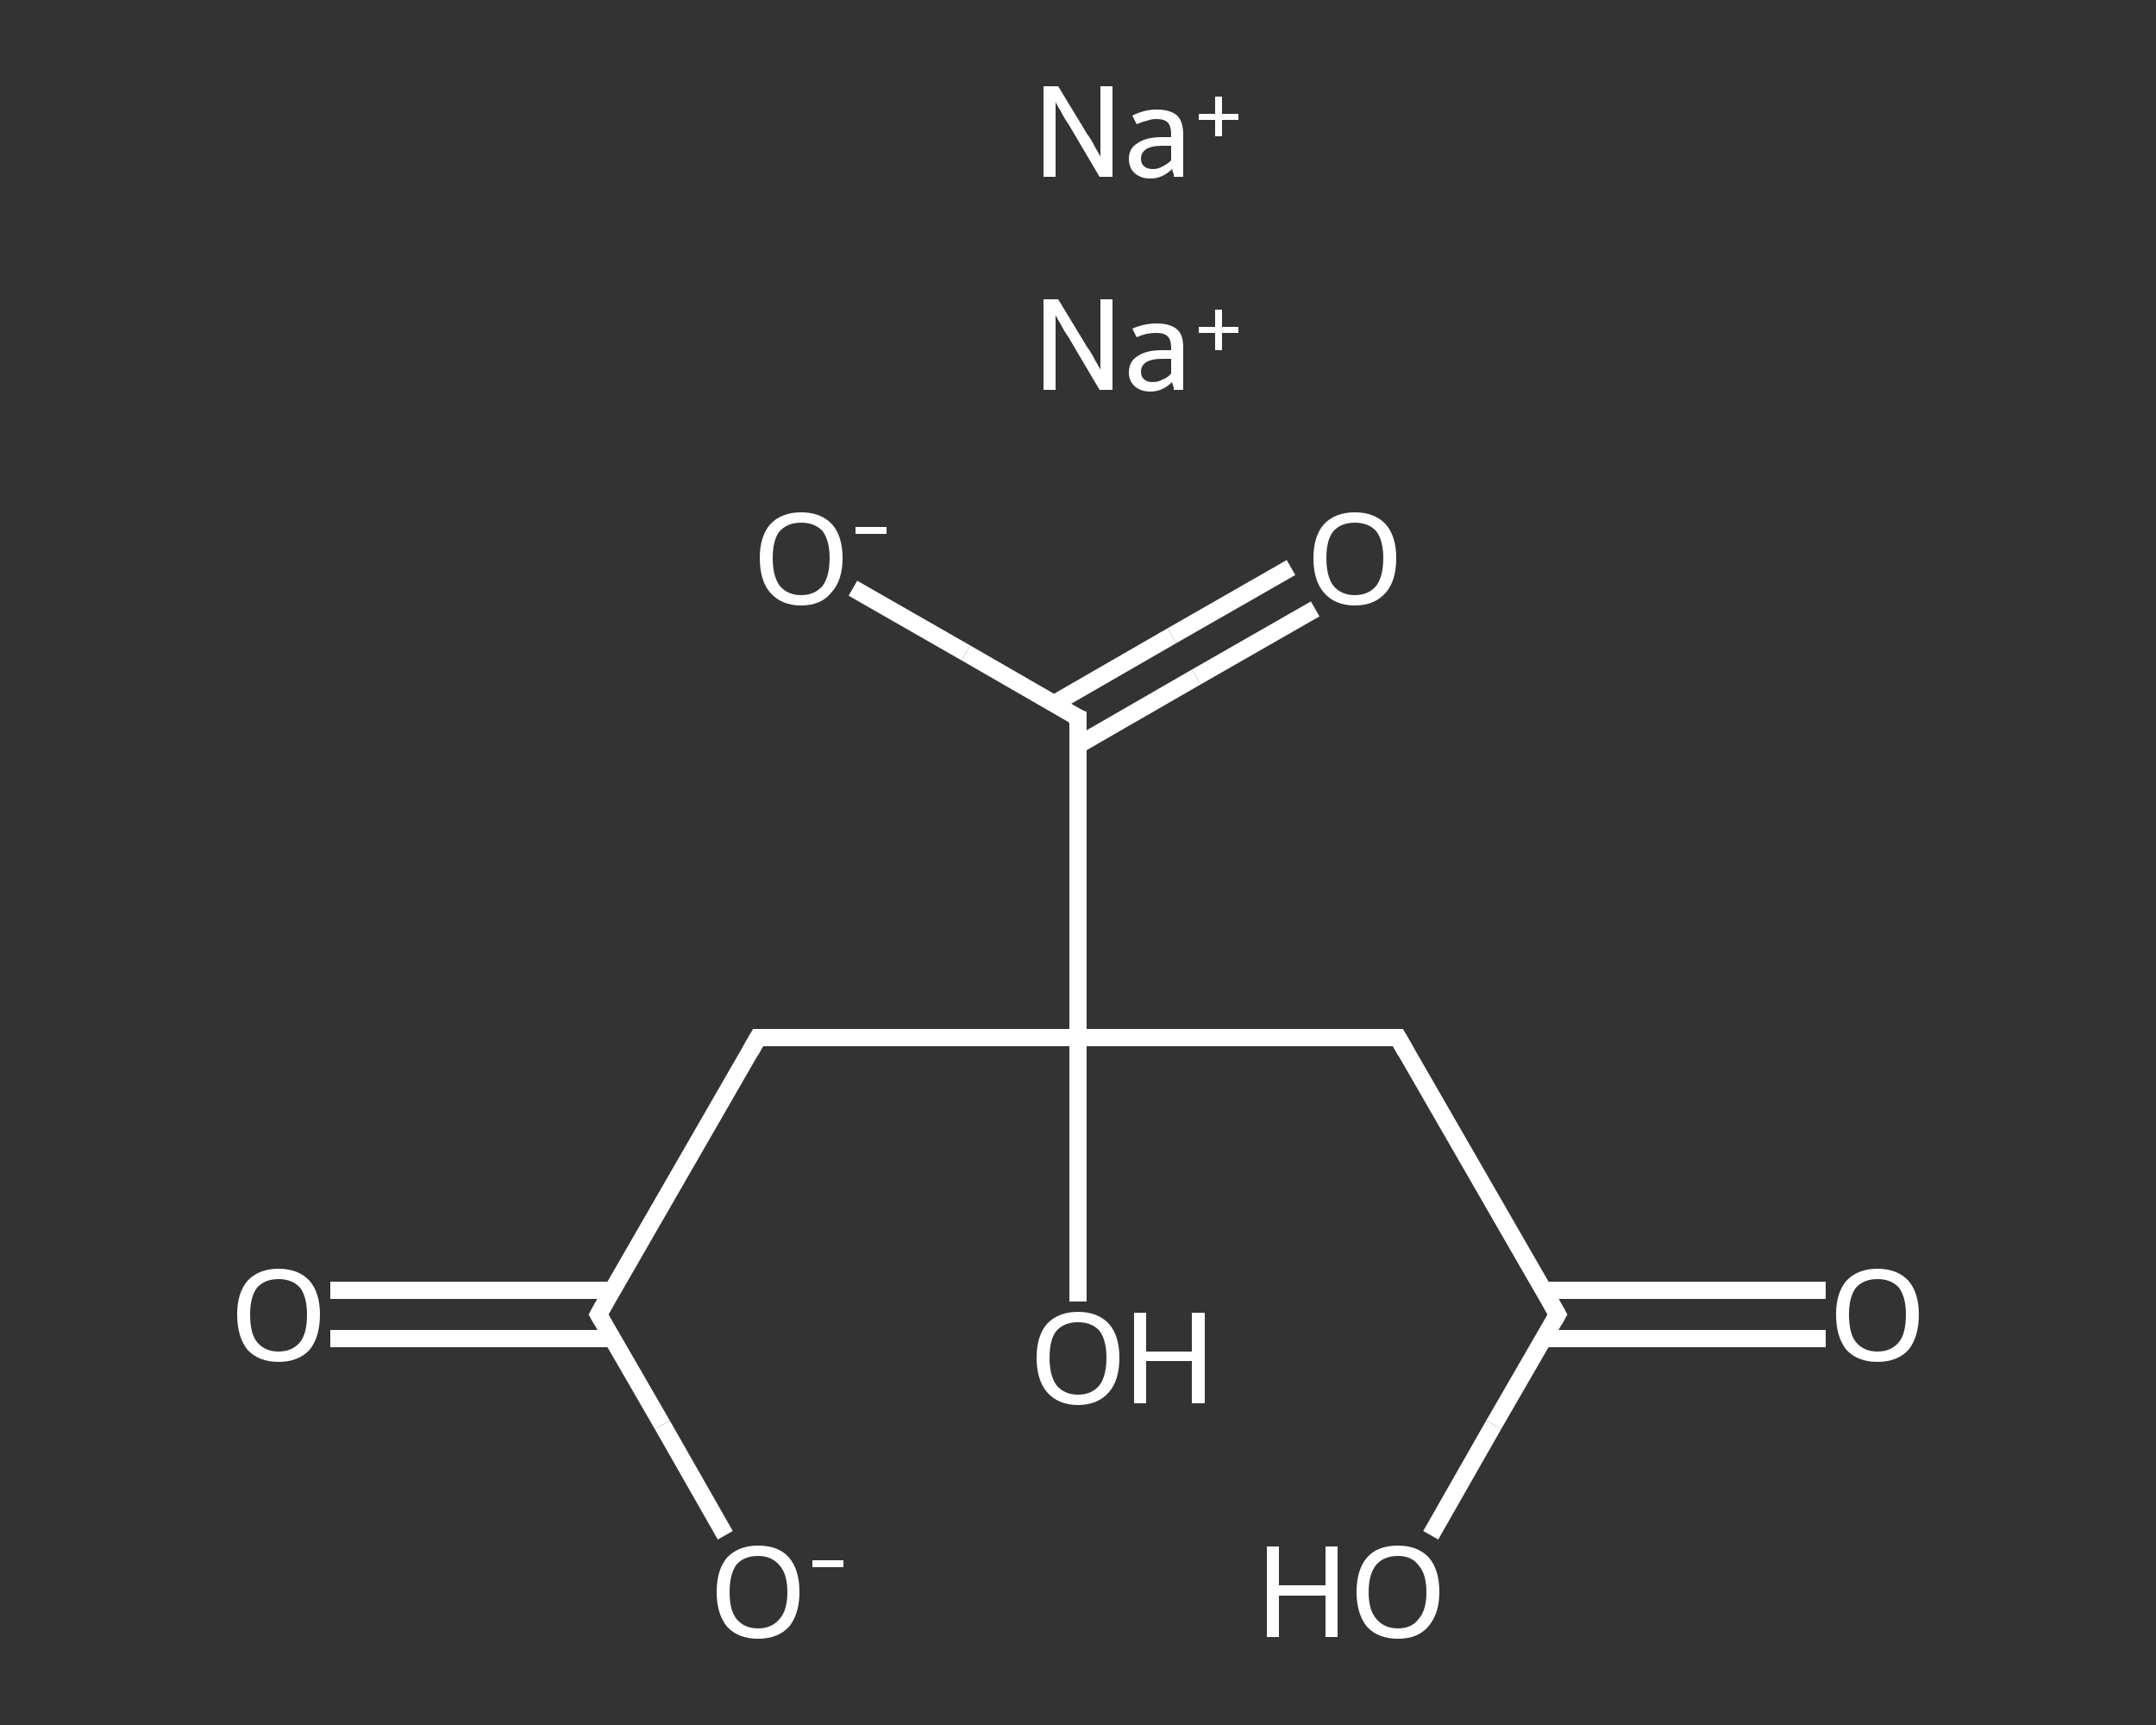 <?xml version='1.0' encoding='iso-8859-1'?>
<svg version='1.1' baseProfile='full'
              xmlns='http://www.w3.org/2000/svg'
                      xmlns:rdkit='http://www.rdkit.org/xml'
                      xmlns:xlink='http://www.w3.org/1999/xlink'
                  xml:space='preserve'
width='250px' height='200px' viewBox='0 0 250 200'>
<rect x="0" y="0" width="250" height="200" fill="#333333" stroke="none"/>
<!-- END OF HEADER -->
<rect style='opacity:1.0;fill:transparent;stroke:none' width='250.0' height='200.0' x='0.0' y='0.0'> </rect>
<path class='bond-0 atom-0 atom-1' d='M 38.3,149.6 L 54.7,149.6' style='fill:none;fill-rule:evenodd;stroke:#FFFFFF;stroke-width:2.0px;stroke-linecap:butt;stroke-linejoin:miter;stroke-opacity:1' />
<path class='bond-0 atom-0 atom-1' d='M 54.7,149.6 L 71.0,149.6' style='fill:none;fill-rule:evenodd;stroke:#FFFFFF;stroke-width:2.0px;stroke-linecap:butt;stroke-linejoin:miter;stroke-opacity:1' />
<path class='bond-0 atom-0 atom-1' d='M 38.3,155.2 L 54.7,155.2' style='fill:none;fill-rule:evenodd;stroke:#FFFFFF;stroke-width:2.0px;stroke-linecap:butt;stroke-linejoin:miter;stroke-opacity:1' />
<path class='bond-0 atom-0 atom-1' d='M 54.7,155.2 L 71.0,155.2' style='fill:none;fill-rule:evenodd;stroke:#FFFFFF;stroke-width:2.0px;stroke-linecap:butt;stroke-linejoin:miter;stroke-opacity:1' />
<path class='bond-1 atom-1 atom-2' d='M 69.4,152.4 L 76.8,165.2' style='fill:none;fill-rule:evenodd;stroke:#FFFFFF;stroke-width:2.0px;stroke-linecap:butt;stroke-linejoin:miter;stroke-opacity:1' />
<path class='bond-1 atom-1 atom-2' d='M 76.8,165.2 L 84.1,178.0' style='fill:none;fill-rule:evenodd;stroke:#FFFFFF;stroke-width:2.0px;stroke-linecap:butt;stroke-linejoin:miter;stroke-opacity:1' />
<path class='bond-2 atom-1 atom-3' d='M 69.4,152.4 L 87.9,120.3' style='fill:none;fill-rule:evenodd;stroke:#FFFFFF;stroke-width:2.0px;stroke-linecap:butt;stroke-linejoin:miter;stroke-opacity:1' />
<path class='bond-3 atom-3 atom-4' d='M 87.9,120.3 L 125.0,120.3' style='fill:none;fill-rule:evenodd;stroke:#FFFFFF;stroke-width:2.0px;stroke-linecap:butt;stroke-linejoin:miter;stroke-opacity:1' />
<path class='bond-4 atom-4 atom-5' d='M 125.0,120.3 L 125.0,135.6' style='fill:none;fill-rule:evenodd;stroke:#FFFFFF;stroke-width:2.0px;stroke-linecap:butt;stroke-linejoin:miter;stroke-opacity:1' />
<path class='bond-4 atom-4 atom-5' d='M 125.0,135.6 L 125.0,150.9' style='fill:none;fill-rule:evenodd;stroke:#FFFFFF;stroke-width:2.0px;stroke-linecap:butt;stroke-linejoin:miter;stroke-opacity:1' />
<path class='bond-5 atom-4 atom-6' d='M 125.0,120.3 L 162.1,120.3' style='fill:none;fill-rule:evenodd;stroke:#FFFFFF;stroke-width:2.0px;stroke-linecap:butt;stroke-linejoin:miter;stroke-opacity:1' />
<path class='bond-6 atom-6 atom-7' d='M 162.1,120.3 L 180.6,152.4' style='fill:none;fill-rule:evenodd;stroke:#FFFFFF;stroke-width:2.0px;stroke-linecap:butt;stroke-linejoin:miter;stroke-opacity:1' />
<path class='bond-7 atom-7 atom-8' d='M 179.0,155.2 L 195.3,155.2' style='fill:none;fill-rule:evenodd;stroke:#FFFFFF;stroke-width:2.0px;stroke-linecap:butt;stroke-linejoin:miter;stroke-opacity:1' />
<path class='bond-7 atom-7 atom-8' d='M 195.3,155.2 L 211.7,155.2' style='fill:none;fill-rule:evenodd;stroke:#FFFFFF;stroke-width:2.0px;stroke-linecap:butt;stroke-linejoin:miter;stroke-opacity:1' />
<path class='bond-7 atom-7 atom-8' d='M 179.0,149.6 L 195.3,149.6' style='fill:none;fill-rule:evenodd;stroke:#FFFFFF;stroke-width:2.0px;stroke-linecap:butt;stroke-linejoin:miter;stroke-opacity:1' />
<path class='bond-7 atom-7 atom-8' d='M 195.3,149.6 L 211.7,149.6' style='fill:none;fill-rule:evenodd;stroke:#FFFFFF;stroke-width:2.0px;stroke-linecap:butt;stroke-linejoin:miter;stroke-opacity:1' />
<path class='bond-8 atom-7 atom-9' d='M 180.6,152.4 L 173.2,165.2' style='fill:none;fill-rule:evenodd;stroke:#FFFFFF;stroke-width:2.0px;stroke-linecap:butt;stroke-linejoin:miter;stroke-opacity:1' />
<path class='bond-8 atom-7 atom-9' d='M 173.2,165.2 L 165.9,178.0' style='fill:none;fill-rule:evenodd;stroke:#FFFFFF;stroke-width:2.0px;stroke-linecap:butt;stroke-linejoin:miter;stroke-opacity:1' />
<path class='bond-9 atom-4 atom-10' d='M 125.0,120.3 L 125.0,83.2' style='fill:none;fill-rule:evenodd;stroke:#FFFFFF;stroke-width:2.0px;stroke-linecap:butt;stroke-linejoin:miter;stroke-opacity:1' />
<path class='bond-10 atom-10 atom-11' d='M 125.0,86.4 L 138.7,78.5' style='fill:none;fill-rule:evenodd;stroke:#FFFFFF;stroke-width:2.0px;stroke-linecap:butt;stroke-linejoin:miter;stroke-opacity:1' />
<path class='bond-10 atom-10 atom-11' d='M 138.7,78.5 L 152.5,70.6' style='fill:none;fill-rule:evenodd;stroke:#FFFFFF;stroke-width:2.0px;stroke-linecap:butt;stroke-linejoin:miter;stroke-opacity:1' />
<path class='bond-10 atom-10 atom-11' d='M 122.2,81.6 L 135.9,73.7' style='fill:none;fill-rule:evenodd;stroke:#FFFFFF;stroke-width:2.0px;stroke-linecap:butt;stroke-linejoin:miter;stroke-opacity:1' />
<path class='bond-10 atom-10 atom-11' d='M 135.9,73.7 L 149.7,65.8' style='fill:none;fill-rule:evenodd;stroke:#FFFFFF;stroke-width:2.0px;stroke-linecap:butt;stroke-linejoin:miter;stroke-opacity:1' />
<path class='bond-11 atom-10 atom-12' d='M 125.0,83.2 L 112.0,75.7' style='fill:none;fill-rule:evenodd;stroke:#FFFFFF;stroke-width:2.0px;stroke-linecap:butt;stroke-linejoin:miter;stroke-opacity:1' />
<path class='bond-11 atom-10 atom-12' d='M 112.0,75.7 L 98.9,68.2' style='fill:none;fill-rule:evenodd;stroke:#FFFFFF;stroke-width:2.0px;stroke-linecap:butt;stroke-linejoin:miter;stroke-opacity:1' />
<path d='M 69.8,153.1 L 69.4,152.4 L 70.3,150.8' style='fill:none;stroke:#FFFFFF;stroke-width:2.0px;stroke-linecap:butt;stroke-linejoin:miter;stroke-opacity:1;' />
<path d='M 87.0,121.9 L 87.9,120.3 L 89.8,120.3' style='fill:none;stroke:#FFFFFF;stroke-width:2.0px;stroke-linecap:butt;stroke-linejoin:miter;stroke-opacity:1;' />
<path d='M 160.2,120.3 L 162.1,120.3 L 163.0,121.9' style='fill:none;stroke:#FFFFFF;stroke-width:2.0px;stroke-linecap:butt;stroke-linejoin:miter;stroke-opacity:1;' />
<path d='M 179.7,150.8 L 180.6,152.4 L 180.2,153.1' style='fill:none;stroke:#FFFFFF;stroke-width:2.0px;stroke-linecap:butt;stroke-linejoin:miter;stroke-opacity:1;' />
<path d='M 125.0,85.1 L 125.0,83.2 L 124.3,82.9' style='fill:none;stroke:#FFFFFF;stroke-width:2.0px;stroke-linecap:butt;stroke-linejoin:miter;stroke-opacity:1;' />
<path class='atom-0' d='M 27.5 152.4
Q 27.5 149.9, 28.7 148.5
Q 30.0 147.1, 32.3 147.1
Q 34.6 147.1, 35.9 148.5
Q 37.1 149.9, 37.1 152.4
Q 37.1 155.0, 35.9 156.5
Q 34.6 157.9, 32.3 157.9
Q 30.0 157.9, 28.7 156.5
Q 27.5 155.0, 27.5 152.4
M 32.3 156.7
Q 33.9 156.7, 34.8 155.6
Q 35.6 154.6, 35.6 152.4
Q 35.6 150.4, 34.8 149.3
Q 33.9 148.3, 32.3 148.3
Q 30.7 148.3, 29.8 149.3
Q 29.0 150.4, 29.0 152.4
Q 29.0 154.6, 29.8 155.6
Q 30.7 156.7, 32.3 156.7
' fill='#FFFFFF'/>
<path class='atom-2' d='M 83.1 184.6
Q 83.1 182.0, 84.3 180.6
Q 85.6 179.2, 87.9 179.2
Q 90.3 179.2, 91.5 180.6
Q 92.7 182.0, 92.7 184.6
Q 92.7 187.1, 91.5 188.6
Q 90.2 190.0, 87.9 190.0
Q 85.6 190.0, 84.3 188.6
Q 83.1 187.1, 83.1 184.6
M 87.9 188.8
Q 89.5 188.8, 90.4 187.7
Q 91.3 186.7, 91.3 184.6
Q 91.3 182.5, 90.4 181.5
Q 89.5 180.4, 87.9 180.4
Q 86.3 180.4, 85.4 181.4
Q 84.6 182.5, 84.6 184.6
Q 84.6 186.7, 85.4 187.7
Q 86.3 188.8, 87.9 188.8
' fill='#FFFFFF'/>
<path class='atom-2' d='M 94.2 180.9
L 97.8 180.9
L 97.8 181.7
L 94.2 181.7
L 94.2 180.9
' fill='#FFFFFF'/>
<path class='atom-5' d='M 120.2 157.4
Q 120.2 154.9, 121.4 153.5
Q 122.7 152.1, 125.0 152.1
Q 127.3 152.1, 128.6 153.5
Q 129.8 154.9, 129.8 157.4
Q 129.8 160.0, 128.6 161.4
Q 127.3 162.9, 125.0 162.9
Q 122.7 162.9, 121.4 161.4
Q 120.2 160.0, 120.2 157.4
M 125.0 161.7
Q 126.6 161.7, 127.5 160.6
Q 128.3 159.5, 128.3 157.4
Q 128.3 155.4, 127.5 154.3
Q 126.6 153.3, 125.0 153.3
Q 123.4 153.3, 122.5 154.3
Q 121.7 155.3, 121.7 157.4
Q 121.7 159.5, 122.5 160.6
Q 123.4 161.7, 125.0 161.7
' fill='#FFFFFF'/>
<path class='atom-5' d='M 131.5 152.2
L 132.9 152.2
L 132.9 156.7
L 138.2 156.7
L 138.2 152.2
L 139.7 152.2
L 139.7 162.7
L 138.2 162.7
L 138.2 157.8
L 132.9 157.8
L 132.9 162.7
L 131.5 162.7
L 131.5 152.2
' fill='#FFFFFF'/>
<path class='atom-8' d='M 212.9 152.4
Q 212.9 149.9, 214.1 148.5
Q 215.4 147.1, 217.7 147.1
Q 220.0 147.1, 221.3 148.5
Q 222.5 149.9, 222.5 152.4
Q 222.5 155.0, 221.3 156.5
Q 220.0 157.9, 217.7 157.9
Q 215.4 157.9, 214.1 156.5
Q 212.9 155.0, 212.9 152.4
M 217.7 156.7
Q 219.3 156.7, 220.2 155.6
Q 221.0 154.6, 221.0 152.4
Q 221.0 150.4, 220.2 149.3
Q 219.3 148.3, 217.7 148.3
Q 216.1 148.3, 215.2 149.3
Q 214.4 150.4, 214.4 152.4
Q 214.4 154.6, 215.2 155.6
Q 216.1 156.7, 217.7 156.7
' fill='#FFFFFF'/>
<path class='atom-9' d='M 146.9 179.3
L 148.3 179.3
L 148.3 183.8
L 153.7 183.8
L 153.7 179.3
L 155.1 179.3
L 155.1 189.8
L 153.7 189.8
L 153.7 185.0
L 148.3 185.0
L 148.3 189.8
L 146.9 189.8
L 146.9 179.3
' fill='#FFFFFF'/>
<path class='atom-9' d='M 157.3 184.6
Q 157.3 182.0, 158.5 180.6
Q 159.7 179.2, 162.1 179.2
Q 164.4 179.2, 165.7 180.6
Q 166.9 182.0, 166.9 184.6
Q 166.9 187.1, 165.6 188.6
Q 164.4 190.0, 162.1 190.0
Q 159.8 190.0, 158.5 188.6
Q 157.3 187.1, 157.3 184.6
M 162.1 188.8
Q 163.7 188.8, 164.5 187.7
Q 165.4 186.7, 165.4 184.6
Q 165.4 182.5, 164.5 181.5
Q 163.7 180.4, 162.1 180.4
Q 160.5 180.4, 159.6 181.4
Q 158.7 182.5, 158.7 184.6
Q 158.7 186.7, 159.6 187.7
Q 160.5 188.8, 162.1 188.8
' fill='#FFFFFF'/>
<path class='atom-11' d='M 152.3 64.7
Q 152.3 62.2, 153.5 60.8
Q 154.8 59.4, 157.1 59.4
Q 159.4 59.4, 160.7 60.8
Q 161.9 62.2, 161.9 64.7
Q 161.9 67.3, 160.7 68.7
Q 159.4 70.2, 157.1 70.2
Q 154.8 70.2, 153.5 68.7
Q 152.3 67.3, 152.3 64.7
M 157.1 69.0
Q 158.7 69.0, 159.6 67.9
Q 160.4 66.8, 160.4 64.7
Q 160.4 62.7, 159.6 61.6
Q 158.7 60.6, 157.1 60.6
Q 155.5 60.6, 154.6 61.6
Q 153.8 62.6, 153.8 64.7
Q 153.8 66.8, 154.6 67.9
Q 155.5 69.0, 157.1 69.0
' fill='#FFFFFF'/>
<path class='atom-12' d='M 88.1 64.7
Q 88.1 62.2, 89.3 60.8
Q 90.6 59.4, 92.9 59.4
Q 95.2 59.4, 96.5 60.8
Q 97.7 62.2, 97.7 64.7
Q 97.7 67.3, 96.4 68.7
Q 95.2 70.2, 92.9 70.2
Q 90.6 70.2, 89.3 68.7
Q 88.1 67.3, 88.1 64.7
M 92.9 69.0
Q 94.5 69.0, 95.4 67.9
Q 96.2 66.8, 96.2 64.7
Q 96.2 62.7, 95.4 61.6
Q 94.5 60.6, 92.9 60.6
Q 91.3 60.6, 90.4 61.6
Q 89.6 62.6, 89.6 64.7
Q 89.6 66.8, 90.4 67.9
Q 91.3 69.0, 92.9 69.0
' fill='#FFFFFF'/>
<path class='atom-12' d='M 99.2 61.1
L 102.8 61.1
L 102.8 61.9
L 99.2 61.9
L 99.2 61.1
' fill='#FFFFFF'/>
<path class='atom-13' d='M 122.7 34.7
L 126.1 40.3
Q 126.5 40.8, 127.0 41.8
Q 127.6 42.8, 127.6 42.9
L 127.6 34.7
L 129.0 34.7
L 129.0 45.2
L 127.5 45.2
L 123.9 39.1
Q 123.4 38.4, 123.0 37.6
Q 122.5 36.8, 122.4 36.5
L 122.4 45.2
L 121.0 45.2
L 121.0 34.7
L 122.7 34.7
' fill='#FFFFFF'/>
<path class='atom-13' d='M 130.9 43.2
Q 130.9 41.9, 131.9 41.3
Q 132.9 40.6, 134.7 40.6
L 135.8 40.6
L 135.8 40.3
Q 135.8 39.4, 135.4 39.0
Q 135.0 38.6, 134.1 38.6
Q 133.5 38.6, 133.0 38.7
Q 132.5 38.8, 131.8 39.1
L 131.3 38.1
Q 132.7 37.5, 134.1 37.5
Q 135.7 37.5, 136.5 38.2
Q 137.2 38.8, 137.2 40.3
L 137.2 45.2
L 136.1 45.2
Q 136.1 45.2, 136.1 44.9
Q 136.0 44.7, 135.9 44.3
Q 134.8 45.4, 133.4 45.4
Q 132.3 45.4, 131.6 44.8
Q 130.9 44.2, 130.9 43.2
M 132.3 43.1
Q 132.3 43.7, 132.7 44.0
Q 133.0 44.3, 133.7 44.3
Q 134.3 44.3, 134.8 44.0
Q 135.4 43.8, 135.8 43.3
L 135.8 41.6
L 134.8 41.6
Q 133.5 41.6, 132.9 42.0
Q 132.3 42.4, 132.3 43.1
' fill='#FFFFFF'/>
<path class='atom-13' d='M 139.0 37.9
L 140.9 37.9
L 140.9 35.9
L 141.7 35.9
L 141.7 37.9
L 143.6 37.9
L 143.6 38.6
L 141.7 38.6
L 141.7 40.6
L 140.9 40.6
L 140.9 38.6
L 139.0 38.6
L 139.0 37.9
' fill='#FFFFFF'/>
<path class='atom-14' d='M 122.7 10.0
L 126.1 15.6
Q 126.5 16.1, 127.0 17.1
Q 127.6 18.1, 127.6 18.2
L 127.6 10.0
L 129.0 10.0
L 129.0 20.5
L 127.5 20.5
L 123.9 14.4
Q 123.4 13.7, 123.0 12.9
Q 122.5 12.1, 122.4 11.8
L 122.4 20.5
L 121.0 20.5
L 121.0 10.0
L 122.7 10.0
' fill='#FFFFFF'/>
<path class='atom-14' d='M 130.9 18.4
Q 130.9 17.2, 131.9 16.6
Q 132.9 15.9, 134.7 15.9
L 135.8 15.9
L 135.8 15.6
Q 135.8 14.6, 135.4 14.2
Q 135.0 13.8, 134.1 13.8
Q 133.5 13.8, 133.0 14.0
Q 132.5 14.1, 131.8 14.4
L 131.3 13.4
Q 132.7 12.7, 134.1 12.7
Q 135.7 12.7, 136.5 13.4
Q 137.2 14.1, 137.2 15.6
L 137.2 20.5
L 136.1 20.5
Q 136.1 20.4, 136.1 20.2
Q 136.0 20.0, 135.9 19.6
Q 134.8 20.7, 133.4 20.7
Q 132.3 20.7, 131.6 20.1
Q 130.9 19.5, 130.9 18.4
M 132.3 18.4
Q 132.3 19.0, 132.7 19.3
Q 133.0 19.6, 133.7 19.6
Q 134.3 19.6, 134.8 19.3
Q 135.4 19.0, 135.8 18.6
L 135.8 16.9
L 134.8 16.9
Q 133.5 16.9, 132.9 17.3
Q 132.3 17.7, 132.3 18.4
' fill='#FFFFFF'/>
<path class='atom-14' d='M 139.0 13.2
L 140.9 13.2
L 140.9 11.2
L 141.7 11.2
L 141.7 13.2
L 143.6 13.2
L 143.6 13.9
L 141.7 13.9
L 141.7 15.8
L 140.9 15.8
L 140.9 13.9
L 139.0 13.9
L 139.0 13.2
' fill='#FFFFFF'/>
</svg>
